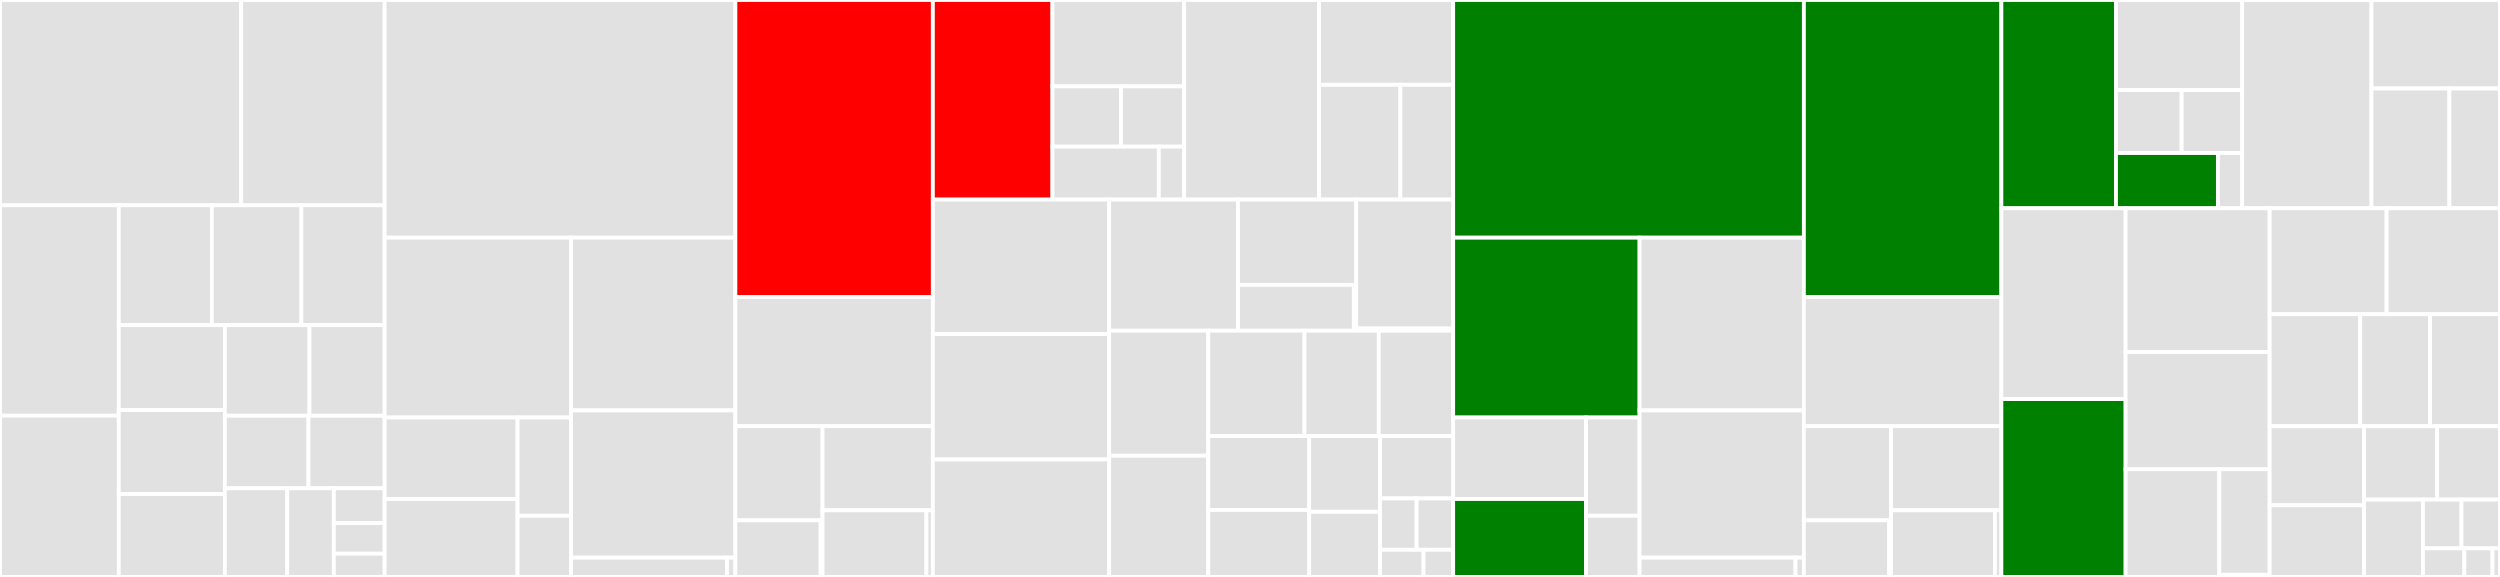 <svg baseProfile="full" width="650" height="150" viewBox="0 0 650 150" version="1.1"
xmlns="http://www.w3.org/2000/svg" xmlns:ev="http://www.w3.org/2001/xml-events"
xmlns:xlink="http://www.w3.org/1999/xlink">

<rect x="0" y="0" width="650" height="150" fill="#333333" stroke="none"/>

<style>rect.s{mask:url(#mask);}</style>
<defs>
  <pattern id="white" width="4" height="4" patternUnits="userSpaceOnUse" patternTransform="rotate(45)">
    <rect width="2" height="2" transform="translate(0,0)" fill="white"></rect>
  </pattern>
  <mask id="mask">
    <rect x="0" y="0" width="100%" height="100%" fill="url(#white)"></rect>
  </mask>
</defs>

<rect x="0" y="0" width="62.71" height="53.372" fill="#e1e1e1" stroke="white" stroke-width="1" class=" tooltipped" data-content="fury/tests/test_actors.py"><title>fury/tests/test_actors.py</title></rect>
<rect x="62.71" y="0" width="37.3" height="53.372" fill="#e1e1e1" stroke="white" stroke-width="1" class=" tooltipped" data-content="fury/tests/test_utils.py"><title>fury/tests/test_utils.py</title></rect>
<rect x="0" y="53.372" width="30.885" height="54.713" fill="#e1e1e1" stroke="white" stroke-width="1" class=" tooltipped" data-content="fury/tests/test_stream.py"><title>fury/tests/test_stream.py</title></rect>
<rect x="0" y="108.085" width="30.885" height="41.915" fill="#e1e1e1" stroke="white" stroke-width="1" class=" tooltipped" data-content="fury/tests/test_window.py"><title>fury/tests/test_window.py</title></rect>
<rect x="30.885" y="53.372" width="24.205" height="31.16" fill="#e1e1e1" stroke="white" stroke-width="1" class=" tooltipped" data-content="fury/tests/test_deprecator.py"><title>fury/tests/test_deprecator.py</title></rect>
<rect x="55.09" y="53.372" width="23.274" height="31.16" fill="#e1e1e1" stroke="white" stroke-width="1" class=" tooltipped" data-content="fury/tests/test_molecular.py"><title>fury/tests/test_molecular.py</title></rect>
<rect x="78.364" y="53.372" width="21.645" height="31.16" fill="#e1e1e1" stroke="white" stroke-width="1" class=" tooltipped" data-content="fury/tests/test_layout.py"><title>fury/tests/test_layout.py</title></rect>
<rect x="30.885" y="84.532" width="27.583" height="22.086" fill="#e1e1e1" stroke="white" stroke-width="1" class=" tooltipped" data-content="fury/tests/test_material.py"><title>fury/tests/test_material.py</title></rect>
<rect x="30.885" y="106.618" width="27.583" height="21.823" fill="#e1e1e1" stroke="white" stroke-width="1" class=" tooltipped" data-content="fury/tests/test_io.py"><title>fury/tests/test_io.py</title></rect>
<rect x="30.885" y="128.44" width="27.583" height="21.56" fill="#e1e1e1" stroke="white" stroke-width="1" class=" tooltipped" data-content="fury/tests/test_pick.py"><title>fury/tests/test_pick.py</title></rect>
<rect x="58.468" y="84.532" width="22.001" height="23.568" fill="#e1e1e1" stroke="white" stroke-width="1" class=" tooltipped" data-content="fury/tests/test_primitive.py"><title>fury/tests/test_primitive.py</title></rect>
<rect x="80.47" y="84.532" width="19.54" height="23.568" fill="#e1e1e1" stroke="white" stroke-width="1" class=" tooltipped" data-content="fury/tests/test_interactor.py"><title>fury/tests/test_interactor.py</title></rect>
<rect x="58.468" y="108.101" width="21.732" height="18.855" fill="#e1e1e1" stroke="white" stroke-width="1" class=" tooltipped" data-content="fury/tests/test_colormap.py"><title>fury/tests/test_colormap.py</title></rect>
<rect x="80.2" y="108.101" width="19.809" height="18.855" fill="#e1e1e1" stroke="white" stroke-width="1" class=" tooltipped" data-content="fury/tests/test_gltf.py"><title>fury/tests/test_gltf.py</title></rect>
<rect x="58.468" y="126.955" width="16.207" height="23.045" fill="#e1e1e1" stroke="white" stroke-width="1" class=" tooltipped" data-content="fury/tests/test_transform.py"><title>fury/tests/test_transform.py</title></rect>
<rect x="74.675" y="126.955" width="12.116" height="23.045" fill="#e1e1e1" stroke="white" stroke-width="1" class=" tooltipped" data-content="fury/tests/test_testing.py"><title>fury/tests/test_testing.py</title></rect>
<rect x="86.792" y="126.955" width="13.218" height="9.053" fill="#e1e1e1" stroke="white" stroke-width="1" class=" tooltipped" data-content="fury/tests/test_optpkg.py"><title>fury/tests/test_optpkg.py</title></rect>
<rect x="86.792" y="136.009" width="13.218" height="7.956" fill="#e1e1e1" stroke="white" stroke-width="1" class=" tooltipped" data-content="fury/tests/test_convert.py"><title>fury/tests/test_convert.py</title></rect>
<rect x="86.792" y="143.964" width="13.218" height="6.036" fill="#e1e1e1" stroke="white" stroke-width="1" class=" tooltipped" data-content="fury/tests/test_decorators.py"><title>fury/tests/test_decorators.py</title></rect>
<rect x="100.009" y="0" width="91.186" height="61.797" fill="#e1e1e1" stroke="white" stroke-width="1" class=" tooltipped" data-content="fury/ui/elements.py"><title>fury/ui/elements.py</title></rect>
<rect x="100.009" y="61.797" width="48.471" height="46.757" fill="#e1e1e1" stroke="white" stroke-width="1" class=" tooltipped" data-content="fury/ui/tests/test_elements.py"><title>fury/ui/tests/test_elements.py</title></rect>
<rect x="100.009" y="108.555" width="34.559" height="21.195" fill="#e1e1e1" stroke="white" stroke-width="1" class=" tooltipped" data-content="fury/ui/tests/test_core.py"><title>fury/ui/tests/test_core.py</title></rect>
<rect x="100.009" y="129.749" width="34.559" height="20.251" fill="#e1e1e1" stroke="white" stroke-width="1" class=" tooltipped" data-content="fury/ui/tests/test_containers.py"><title>fury/ui/tests/test_containers.py</title></rect>
<rect x="134.569" y="108.555" width="13.911" height="25.545" fill="#e1e1e1" stroke="white" stroke-width="1" class=" tooltipped" data-content="fury/ui/tests/test_elements_callback.py"><title>fury/ui/tests/test_elements_callback.py</title></rect>
<rect x="134.569" y="134.1" width="13.911" height="15.9" fill="#e1e1e1" stroke="white" stroke-width="1" class=" tooltipped" data-content="fury/ui/tests/test_helpers.py"><title>fury/ui/tests/test_helpers.py</title></rect>
<rect x="148.48" y="61.797" width="42.715" height="44.908" fill="#e1e1e1" stroke="white" stroke-width="1" class=" tooltipped" data-content="fury/ui/core.py"><title>fury/ui/core.py</title></rect>
<rect x="148.48" y="106.705" width="42.715" height="38.286" fill="#e1e1e1" stroke="white" stroke-width="1" class=" tooltipped" data-content="fury/ui/containers.py"><title>fury/ui/containers.py</title></rect>
<rect x="148.48" y="144.991" width="40.543" height="5.009" fill="#e1e1e1" stroke="white" stroke-width="1" class=" tooltipped" data-content="fury/ui/helpers.py"><title>fury/ui/helpers.py</title></rect>
<rect x="189.023" y="144.991" width="2.172" height="5.009" fill="#e1e1e1" stroke="white" stroke-width="1" class=" tooltipped" data-content="fury/ui/__init__.py"><title>fury/ui/__init__.py</title></rect>
<rect x="191.195" y="0" width="51.346" height="77.26" fill="red" stroke="white" stroke-width="1" class=" tooltipped" data-content="fury/actor.py"><title>fury/actor.py</title></rect>
<rect x="191.195" y="77.26" width="51.346" height="33.545" fill="#e1e1e1" stroke="white" stroke-width="1" class=" tooltipped" data-content="fury/stream/tools.py"><title>fury/stream/tools.py</title></rect>
<rect x="191.195" y="110.805" width="22.666" height="24.477" fill="#e1e1e1" stroke="white" stroke-width="1" class=" tooltipped" data-content="fury/stream/server/async_app.py"><title>fury/stream/server/async_app.py</title></rect>
<rect x="191.195" y="135.282" width="22.174" height="14.718" fill="#e1e1e1" stroke="white" stroke-width="1" class=" tooltipped" data-content="fury/stream/server/main.py"><title>fury/stream/server/main.py</title></rect>
<rect x="213.369" y="135.282" width="0.493" height="14.718" fill="#e1e1e1" stroke="white" stroke-width="1" class=" tooltipped" data-content="fury/stream/server/__init__.py"><title>fury/stream/server/__init__.py</title></rect>
<rect x="213.861" y="110.805" width="28.68" height="21.873" fill="#e1e1e1" stroke="white" stroke-width="1" class=" tooltipped" data-content="fury/stream/client.py"><title>fury/stream/client.py</title></rect>
<rect x="213.861" y="132.678" width="27.005" height="17.322" fill="#e1e1e1" stroke="white" stroke-width="1" class=" tooltipped" data-content="fury/stream/widget.py"><title>fury/stream/widget.py</title></rect>
<rect x="240.867" y="132.678" width="1.675" height="17.322" fill="#e1e1e1" stroke="white" stroke-width="1" class=" tooltipped" data-content="fury/stream/constants.py"><title>fury/stream/constants.py</title></rect>
<rect x="242.541" y="0" width="31.095" height="51.894" fill="red" stroke="white" stroke-width="1" class=" tooltipped" data-content="fury/animation/timeline.py"><title>fury/animation/timeline.py</title></rect>
<rect x="273.636" y="0" width="34.239" height="22.452" fill="#e1e1e1" stroke="white" stroke-width="1" class=" tooltipped" data-content="fury/animation/tests/test_interpolators.py"><title>fury/animation/tests/test_interpolators.py</title></rect>
<rect x="273.636" y="22.452" width="17.814" height="15.674" fill="#e1e1e1" stroke="white" stroke-width="1" class=" tooltipped" data-content="fury/animation/tests/test_helpers.py"><title>fury/animation/tests/test_helpers.py</title></rect>
<rect x="291.45" y="22.452" width="16.426" height="15.674" fill="#e1e1e1" stroke="white" stroke-width="1" class=" tooltipped" data-content="fury/animation/tests/test_timeline.py"><title>fury/animation/tests/test_timeline.py</title></rect>
<rect x="273.636" y="38.126" width="27.655" height="13.768" fill="#e1e1e1" stroke="white" stroke-width="1" class=" tooltipped" data-content="fury/animation/interpolator.py"><title>fury/animation/interpolator.py</title></rect>
<rect x="301.291" y="38.126" width="6.584" height="13.768" fill="#e1e1e1" stroke="white" stroke-width="1" class=" tooltipped" data-content="fury/animation/helpers.py"><title>fury/animation/helpers.py</title></rect>
<rect x="307.875" y="0" width="35.078" height="51.894" fill="#e1e1e1" stroke="white" stroke-width="1" class=" tooltipped" data-content="fury/utils.py"><title>fury/utils.py</title></rect>
<rect x="342.953" y="0" width="34.868" height="22.047" fill="#e1e1e1" stroke="white" stroke-width="1" class=" tooltipped" data-content="fury/actors/tests/test_peak.py"><title>fury/actors/tests/test_peak.py</title></rect>
<rect x="342.953" y="22.047" width="21.14" height="29.847" fill="#e1e1e1" stroke="white" stroke-width="1" class=" tooltipped" data-content="fury/actors/peak.py"><title>fury/actors/peak.py</title></rect>
<rect x="364.092" y="22.047" width="13.729" height="29.847" fill="#e1e1e1" stroke="white" stroke-width="1" class=" tooltipped" data-content="fury/actors/odf_slicer.py"><title>fury/actors/odf_slicer.py</title></rect>
<rect x="242.541" y="51.894" width="45.832" height="34.97" fill="#e1e1e1" stroke="white" stroke-width="1" class=" tooltipped" data-content="fury/window.py"><title>fury/window.py</title></rect>
<rect x="242.541" y="86.864" width="45.832" height="32.596" fill="#e1e1e1" stroke="white" stroke-width="1" class=" tooltipped" data-content="fury/gltf.py"><title>fury/gltf.py</title></rect>
<rect x="242.541" y="119.461" width="45.832" height="30.539" fill="#e1e1e1" stroke="white" stroke-width="1" class=" tooltipped" data-content="fury/colormap.py"><title>fury/colormap.py</title></rect>
<rect x="288.374" y="51.894" width="33.503" height="34.094" fill="#e1e1e1" stroke="white" stroke-width="1" class=" tooltipped" data-content="fury/primitive.py"><title>fury/primitive.py</title></rect>
<rect x="321.877" y="51.894" width="30.738" height="22.179" fill="#e1e1e1" stroke="white" stroke-width="1" class=" tooltipped" data-content="fury/shaders/tests/test_base.py"><title>fury/shaders/tests/test_base.py</title></rect>
<rect x="321.877" y="74.073" width="30.129" height="11.915" fill="#e1e1e1" stroke="white" stroke-width="1" class=" tooltipped" data-content="fury/shaders/base.py"><title>fury/shaders/base.py</title></rect>
<rect x="352.005" y="74.073" width="0.609" height="11.915" fill="#e1e1e1" stroke="white" stroke-width="1" class=" tooltipped" data-content="fury/shaders/__init__.py"><title>fury/shaders/__init__.py</title></rect>
<rect x="352.614" y="51.894" width="25.207" height="33.518" fill="#e1e1e1" stroke="white" stroke-width="1" class=" tooltipped" data-content="fury/data/fetcher.py"><title>fury/data/fetcher.py</title></rect>
<rect x="352.614" y="85.413" width="25.207" height="0.575" fill="#e1e1e1" stroke="white" stroke-width="1" class=" tooltipped" data-content="fury/data/__init__.py"><title>fury/data/__init__.py</title></rect>
<rect x="288.374" y="85.988" width="25.775" height="32.498" fill="#e1e1e1" stroke="white" stroke-width="1" class=" tooltipped" data-content="fury/interactor.py"><title>fury/interactor.py</title></rect>
<rect x="288.374" y="118.486" width="25.775" height="31.514" fill="#e1e1e1" stroke="white" stroke-width="1" class=" tooltipped" data-content="fury/molecular.py"><title>fury/molecular.py</title></rect>
<rect x="314.149" y="85.988" width="25.019" height="27.393" fill="#e1e1e1" stroke="white" stroke-width="1" class=" tooltipped" data-content="fury/io.py"><title>fury/io.py</title></rect>
<rect x="339.167" y="85.988" width="19.327" height="27.393" fill="#e1e1e1" stroke="white" stroke-width="1" class=" tooltipped" data-content="fury/lib.py"><title>fury/lib.py</title></rect>
<rect x="358.494" y="85.988" width="19.327" height="27.393" fill="#e1e1e1" stroke="white" stroke-width="1" class=" tooltipped" data-content="fury/layout.py"><title>fury/layout.py</title></rect>
<rect x="314.149" y="113.381" width="26.241" height="19.208" fill="#e1e1e1" stroke="white" stroke-width="1" class=" tooltipped" data-content="fury/deprecator.py"><title>fury/deprecator.py</title></rect>
<rect x="314.149" y="132.589" width="26.241" height="17.411" fill="#e1e1e1" stroke="white" stroke-width="1" class=" tooltipped" data-content="fury/material.py"><title>fury/material.py</title></rect>
<rect x="340.39" y="113.381" width="18.418" height="19.688" fill="#e1e1e1" stroke="white" stroke-width="1" class=" tooltipped" data-content="fury/pick.py"><title>fury/pick.py</title></rect>
<rect x="340.39" y="133.069" width="18.418" height="16.931" fill="#e1e1e1" stroke="white" stroke-width="1" class=" tooltipped" data-content="fury/transform.py"><title>fury/transform.py</title></rect>
<rect x="358.808" y="113.381" width="19.013" height="16.212" fill="#e1e1e1" stroke="white" stroke-width="1" class=" tooltipped" data-content="fury/testing.py"><title>fury/testing.py</title></rect>
<rect x="358.808" y="129.593" width="9.506" height="13.351" fill="#e1e1e1" stroke="white" stroke-width="1" class=" tooltipped" data-content="fury/optpkg.py"><title>fury/optpkg.py</title></rect>
<rect x="368.315" y="129.593" width="9.506" height="13.351" fill="#e1e1e1" stroke="white" stroke-width="1" class=" tooltipped" data-content="fury/__init__.py"><title>fury/__init__.py</title></rect>
<rect x="358.808" y="142.943" width="11.305" height="7.057" fill="#e1e1e1" stroke="white" stroke-width="1" class=" tooltipped" data-content="fury/decorators.py"><title>fury/decorators.py</title></rect>
<rect x="370.113" y="142.943" width="7.708" height="7.057" fill="#e1e1e1" stroke="white" stroke-width="1" class=" tooltipped" data-content="fury/convert.py"><title>fury/convert.py</title></rect>
<rect x="377.821" y="0" width="91.186" height="61.797" fill="green" stroke="white" stroke-width="1" class=" tooltipped" data-content="ui/elements.py"><title>ui/elements.py</title></rect>
<rect x="377.821" y="61.797" width="48.471" height="46.757" fill="green" stroke="white" stroke-width="1" class=" tooltipped" data-content="ui/tests/test_elements.py"><title>ui/tests/test_elements.py</title></rect>
<rect x="377.821" y="108.555" width="34.559" height="21.195" fill="#e1e1e1" stroke="white" stroke-width="1" class=" tooltipped" data-content="ui/tests/test_core.py"><title>ui/tests/test_core.py</title></rect>
<rect x="377.821" y="129.749" width="34.559" height="20.251" fill="green" stroke="white" stroke-width="1" class=" tooltipped" data-content="ui/tests/test_containers.py"><title>ui/tests/test_containers.py</title></rect>
<rect x="412.38" y="108.555" width="13.911" height="25.545" fill="#e1e1e1" stroke="white" stroke-width="1" class=" tooltipped" data-content="ui/tests/test_elements_callback.py"><title>ui/tests/test_elements_callback.py</title></rect>
<rect x="412.38" y="134.1" width="13.911" height="15.9" fill="#e1e1e1" stroke="white" stroke-width="1" class=" tooltipped" data-content="ui/tests/test_helpers.py"><title>ui/tests/test_helpers.py</title></rect>
<rect x="426.292" y="61.797" width="42.715" height="44.908" fill="#e1e1e1" stroke="white" stroke-width="1" class=" tooltipped" data-content="ui/core.py"><title>ui/core.py</title></rect>
<rect x="426.292" y="106.705" width="42.715" height="38.286" fill="#e1e1e1" stroke="white" stroke-width="1" class=" tooltipped" data-content="ui/containers.py"><title>ui/containers.py</title></rect>
<rect x="426.292" y="144.991" width="40.543" height="5.009" fill="#e1e1e1" stroke="white" stroke-width="1" class=" tooltipped" data-content="ui/helpers.py"><title>ui/helpers.py</title></rect>
<rect x="466.835" y="144.991" width="2.172" height="5.009" fill="#e1e1e1" stroke="white" stroke-width="1" class=" tooltipped" data-content="ui/__init__.py"><title>ui/__init__.py</title></rect>
<rect x="469.007" y="0" width="51.346" height="77.26" fill="green" stroke="white" stroke-width="1" class=" tooltipped" data-content="actor.py"><title>actor.py</title></rect>
<rect x="469.007" y="77.26" width="51.346" height="33.545" fill="#e1e1e1" stroke="white" stroke-width="1" class=" tooltipped" data-content="stream/tools.py"><title>stream/tools.py</title></rect>
<rect x="469.007" y="110.805" width="22.666" height="24.477" fill="#e1e1e1" stroke="white" stroke-width="1" class=" tooltipped" data-content="stream/server/async_app.py"><title>stream/server/async_app.py</title></rect>
<rect x="469.007" y="135.282" width="22.174" height="14.718" fill="#e1e1e1" stroke="white" stroke-width="1" class=" tooltipped" data-content="stream/server/main.py"><title>stream/server/main.py</title></rect>
<rect x="491.18" y="135.282" width="0.493" height="14.718" fill="#e1e1e1" stroke="white" stroke-width="1" class=" tooltipped" data-content="stream/server/__init__.py"><title>stream/server/__init__.py</title></rect>
<rect x="491.673" y="110.805" width="28.68" height="21.873" fill="#e1e1e1" stroke="white" stroke-width="1" class=" tooltipped" data-content="stream/client.py"><title>stream/client.py</title></rect>
<rect x="491.673" y="132.678" width="27.005" height="17.322" fill="#e1e1e1" stroke="white" stroke-width="1" class=" tooltipped" data-content="stream/widget.py"><title>stream/widget.py</title></rect>
<rect x="518.678" y="132.678" width="1.675" height="17.322" fill="#e1e1e1" stroke="white" stroke-width="1" class=" tooltipped" data-content="stream/constants.py"><title>stream/constants.py</title></rect>
<rect x="520.353" y="0" width="29.8" height="54.149" fill="green" stroke="white" stroke-width="1" class=" tooltipped" data-content="animation/timeline.py"><title>animation/timeline.py</title></rect>
<rect x="550.153" y="0" width="32.814" height="23.428" fill="#e1e1e1" stroke="white" stroke-width="1" class=" tooltipped" data-content="animation/tests/test_interpolators.py"><title>animation/tests/test_interpolators.py</title></rect>
<rect x="550.153" y="23.428" width="17.072" height="16.355" fill="#e1e1e1" stroke="white" stroke-width="1" class=" tooltipped" data-content="animation/tests/test_helpers.py"><title>animation/tests/test_helpers.py</title></rect>
<rect x="567.225" y="23.428" width="15.742" height="16.355" fill="#e1e1e1" stroke="white" stroke-width="1" class=" tooltipped" data-content="animation/tests/test_timeline.py"><title>animation/tests/test_timeline.py</title></rect>
<rect x="550.153" y="39.783" width="26.503" height="14.366" fill="green" stroke="white" stroke-width="1" class=" tooltipped" data-content="animation/interpolator.py"><title>animation/interpolator.py</title></rect>
<rect x="576.656" y="39.783" width="6.31" height="14.366" fill="#e1e1e1" stroke="white" stroke-width="1" class=" tooltipped" data-content="animation/helpers.py"><title>animation/helpers.py</title></rect>
<rect x="582.967" y="0" width="33.617" height="54.149" fill="#e1e1e1" stroke="white" stroke-width="1" class=" tooltipped" data-content="utils.py"><title>utils.py</title></rect>
<rect x="616.584" y="0" width="33.416" height="23.005" fill="#e1e1e1" stroke="white" stroke-width="1" class=" tooltipped" data-content="actors/tests/test_peak.py"><title>actors/tests/test_peak.py</title></rect>
<rect x="616.584" y="23.005" width="20.259" height="31.144" fill="#e1e1e1" stroke="white" stroke-width="1" class=" tooltipped" data-content="actors/peak.py"><title>actors/peak.py</title></rect>
<rect x="636.843" y="23.005" width="13.157" height="31.144" fill="#e1e1e1" stroke="white" stroke-width="1" class=" tooltipped" data-content="actors/odf_slicer.py"><title>actors/odf_slicer.py</title></rect>
<rect x="520.353" y="54.149" width="32.308" height="49.609" fill="#e1e1e1" stroke="white" stroke-width="1" class=" tooltipped" data-content="window.py"><title>window.py</title></rect>
<rect x="520.353" y="103.758" width="32.308" height="46.242" fill="green" stroke="white" stroke-width="1" class=" tooltipped" data-content="gltf.py"><title>gltf.py</title></rect>
<rect x="552.661" y="54.149" width="37.453" height="37.372" fill="#e1e1e1" stroke="white" stroke-width="1" class=" tooltipped" data-content="colormap.py"><title>colormap.py</title></rect>
<rect x="552.661" y="91.521" width="37.453" height="30.498" fill="#e1e1e1" stroke="white" stroke-width="1" class=" tooltipped" data-content="primitive.py"><title>primitive.py</title></rect>
<rect x="552.661" y="122.019" width="24.364" height="27.981" fill="#e1e1e1" stroke="white" stroke-width="1" class=" tooltipped" data-content="shaders/tests/test_base.py"><title>shaders/tests/test_base.py</title></rect>
<rect x="577.024" y="122.019" width="13.089" height="27.427" fill="#e1e1e1" stroke="white" stroke-width="1" class=" tooltipped" data-content="shaders/base.py"><title>shaders/base.py</title></rect>
<rect x="577.024" y="149.446" width="13.089" height="0.554" fill="#e1e1e1" stroke="white" stroke-width="1" class=" tooltipped" data-content="shaders/__init__.py"><title>shaders/__init__.py</title></rect>
<rect x="590.113" y="54.149" width="30.404" height="27.55" fill="#e1e1e1" stroke="white" stroke-width="1" class=" tooltipped" data-content="interactor.py"><title>interactor.py</title></rect>
<rect x="620.517" y="54.149" width="29.483" height="27.55" fill="#e1e1e1" stroke="white" stroke-width="1" class=" tooltipped" data-content="molecular.py"><title>molecular.py</title></rect>
<rect x="590.113" y="81.699" width="23.531" height="29.125" fill="#e1e1e1" stroke="white" stroke-width="1" class=" tooltipped" data-content="io.py"><title>io.py</title></rect>
<rect x="613.645" y="81.699" width="18.178" height="29.125" fill="#e1e1e1" stroke="white" stroke-width="1" class=" tooltipped" data-content="lib.py"><title>lib.py</title></rect>
<rect x="631.822" y="81.699" width="18.178" height="29.125" fill="#e1e1e1" stroke="white" stroke-width="1" class=" tooltipped" data-content="layout.py"><title>layout.py</title></rect>
<rect x="590.113" y="110.824" width="24.529" height="20.549" fill="#e1e1e1" stroke="white" stroke-width="1" class=" tooltipped" data-content="deprecator.py"><title>deprecator.py</title></rect>
<rect x="590.113" y="131.373" width="24.529" height="18.627" fill="#e1e1e1" stroke="white" stroke-width="1" class=" tooltipped" data-content="material.py"><title>material.py</title></rect>
<rect x="614.642" y="110.824" width="19.01" height="19.075" fill="#e1e1e1" stroke="white" stroke-width="1" class=" tooltipped" data-content="pick.py"><title>pick.py</title></rect>
<rect x="633.652" y="110.824" width="16.348" height="19.075" fill="#e1e1e1" stroke="white" stroke-width="1" class=" tooltipped" data-content="transform.py"><title>transform.py</title></rect>
<rect x="614.642" y="129.899" width="15.334" height="20.101" fill="#e1e1e1" stroke="white" stroke-width="1" class=" tooltipped" data-content="testing.py"><title>testing.py</title></rect>
<rect x="629.976" y="129.899" width="10.012" height="12.676" fill="#e1e1e1" stroke="white" stroke-width="1" class=" tooltipped" data-content="optpkg.py"><title>optpkg.py</title></rect>
<rect x="639.988" y="129.899" width="10.012" height="12.676" fill="#e1e1e1" stroke="white" stroke-width="1" class=" tooltipped" data-content="__init__.py"><title>__init__.py</title></rect>
<rect x="629.976" y="142.575" width="10.745" height="7.425" fill="#e1e1e1" stroke="white" stroke-width="1" class=" tooltipped" data-content="decorators.py"><title>decorators.py</title></rect>
<rect x="640.72" y="142.575" width="7.326" height="7.425" fill="#e1e1e1" stroke="white" stroke-width="1" class=" tooltipped" data-content="convert.py"><title>convert.py</title></rect>
<rect x="648.046" y="142.575" width="1.954" height="7.425" fill="#e1e1e1" stroke="white" stroke-width="1" class=" tooltipped" data-content="data/__init__.py"><title>data/__init__.py</title></rect>
</svg>